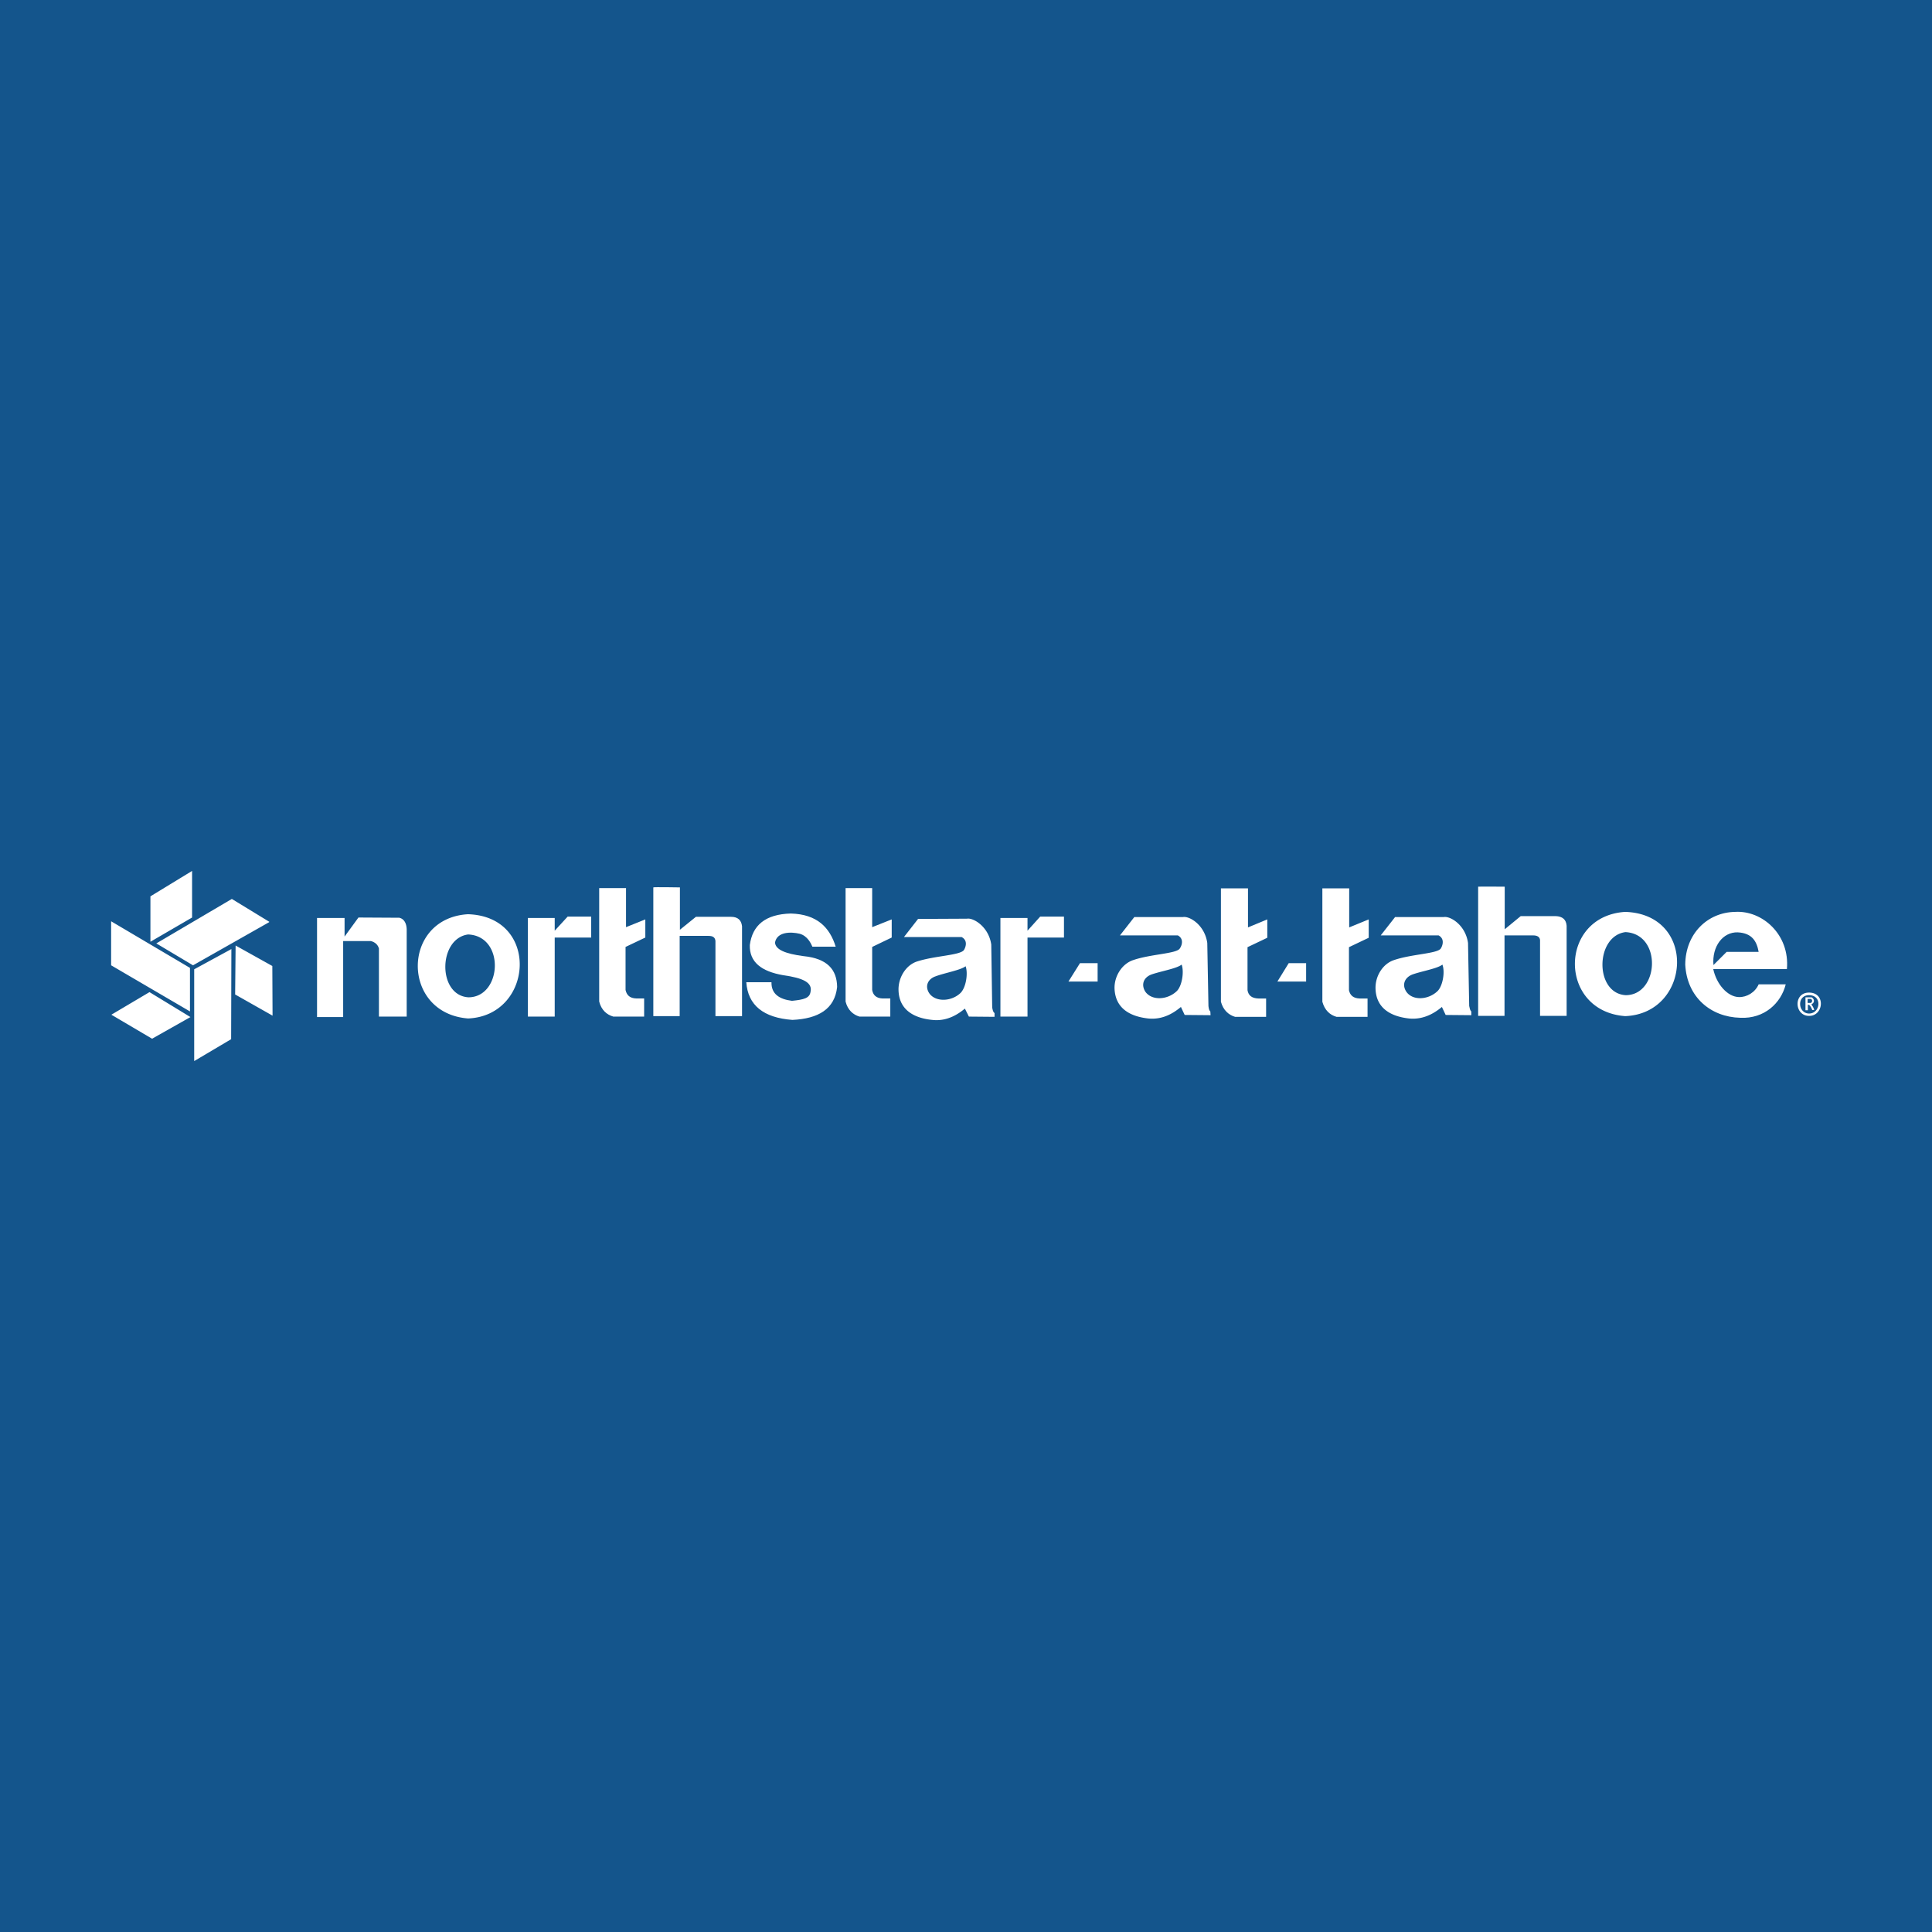 <svg xmlns="http://www.w3.org/2000/svg" width="2500" height="2500" viewBox="0 0 192.756 192.756"><g fill-rule="evenodd" clip-rule="evenodd"><path fill="#14558c" d="M0 0h192.756v192.756H0V0z"/><path fill="#fff" d="M19.375 105.863v-9.156l3.71-2.019-.024 8.992-3.686 2.183zM15.172 103.633l-4.061-2.395 3.804-2.254L19 101.473l-3.828 2.16zM27.193 101.332l-3.733-2.113.047-4.884 3.663 2.043.023 4.954zM18.953 100.91l-7.866-4.601v-4.392l7.866 4.649v4.344zM19.258 96.309l-3.663-2.184 7.536-4.438 3.733 2.278s0 .023-.023.047l-7.583 4.297zM15.008 93.959v-4.531l4.156-2.535v4.649l-4.156 2.417zM92.699 99.078c-.446-.703-.117-1.408.634-1.666.939-.354 2.489-.611 3.006-1.01.258.703.046 2.137-.517 2.676-.916.869-2.512.916-3.123 0zm-3.052-.258c-.047-1.244.704-2.512 1.831-2.888 1.808-.587 4.32-.611 4.696-1.151.188-.305.399-.962-.235-1.291h-5.752l1.408-1.808 4.884-.024c.611-.117 2.16.775 2.419 2.583l.094 6.292c.047.189.07.424.234.541v.375l-2.56-.023-.399-.799c-.54.447-1.691 1.314-3.264 1.129-1.666-.166-3.286-.893-3.356-2.936zM114.252 98.914c-.422-.705-.141-1.408.635-1.691.939-.328 2.512-.586 3.006-.985.258.704.045 2.138-.494 2.653-.94.892-2.512.963-3.147.023zm-3.053-.258c-.047-1.244.729-2.489 1.855-2.865 1.785-.61 4.297-.634 4.648-1.15.234-.329.424-.986-.188-1.315h-5.775l1.432-1.831h4.861c.633-.118 2.16.774 2.418 2.583l.117 6.292c.023.164.047.424.188.541l.023.375-2.582-.023-.375-.799c-.541.447-1.668 1.314-3.264 1.15-1.69-.188-3.262-.917-3.358-2.958zM140.291 98.914c-.447-.705-.117-1.408.633-1.691.916-.328 2.49-.586 2.982-.985.281.704.047 2.138-.492 2.653-.939.892-2.514.963-3.123.023zm-3.053-.258c-.047-1.244.705-2.489 1.832-2.865 1.783-.61 4.297-.634 4.672-1.15.211-.329.398-.986-.211-1.315h-5.777l1.434-1.831h4.859c.635-.118 2.16.774 2.418 2.583l.117 6.292c.047.164.07.424.211.541v.375l-2.559-.023-.375-.799c-.541.447-1.691 1.314-3.287 1.15-1.668-.188-3.263-.917-3.334-2.958zM162.172 92.997c-3.027.399-3.1 6.104.023 6.292 3.334 0 3.664-6.104-.023-6.292zm-.024-2.018c-6.668.422-6.715 9.908 0 10.4 6.575-.258 7.209-10.166 0-10.4zM46.705 93.232c-3.005.399-3.076 6.104.047 6.27 3.333-.025 3.662-6.106-.047-6.27zm-.024-2.019c-6.644.399-6.691 9.885.024 10.4 6.549-.281 7.184-10.189-.024-10.4zM180.486 99.031c-1.598 0-1.455 2.348.023 2.324 1.432 0 1.667-2.324-.023-2.324zm0 .258c-1.244 0-1.127 1.832.023 1.832 1.128-.023 1.315-1.832-.023-1.832zm-.353.213v1.291h.236v-.541h.117c.188.164.234.33.328.518h.188a1.325 1.325 0 0 0-.258-.518v-.07c.117-.047.234-.164.234-.328s-.141-.307-.234-.352h-.611zm.213.164v.398h.328c.047-.047.117-.07.117-.211 0-.117-.047-.117-.094-.188h-.351v.001z"/><path d="M31.631 91.588v9.884h2.606v-7.583h2.771c.422.117.704.376.798.751v6.785h2.77v-8.734c-.023-.54-.235-1.009-.728-1.127l-4.085-.023-1.385 1.902v-1.855h-2.747zM52.668 91.588v9.838h2.676v-7.888h3.64v-2.09h-2.348l-1.292 1.408v-1.268h-2.676zM99.812 91.588v9.838h2.702v-7.888h3.638v-2.09h-2.371l-1.267 1.408v-1.268h-2.702zM59.782 88.607v11.317c.212.846.751 1.314 1.409 1.502h3.075v-1.809h-.774c-.634-.021-.962-.305-1.08-.844v-4.297l1.972-.938v-1.809l-1.925.774v-3.896h-2.677zM121.812 88.63v11.317c.234.846.775 1.314 1.408 1.502h3.1v-1.83h-.775c-.633-.023-.986-.283-1.08-.822V94.5l1.973-.939v-1.832l-1.926.798V88.63h-2.7zM131.932 88.63v11.317c.234.846.752 1.314 1.408 1.502h3.1v-1.83h-.799c-.586-.023-.938-.283-1.055-.822V94.5l1.971-.939v-1.832l-1.947.798V88.63h-2.678zM84.364 88.607v11.317c.211.846.751 1.314 1.385 1.502h3.076v-1.809h-.775c-.587-.021-.939-.305-1.033-.844v-4.297l1.949-.938v-1.809l-1.949.774v-3.896h-2.653zM65.182 88.536v12.843h2.629v-8.006h2.865c.446 0 .657.141.704.493v7.513h2.653V92.41c-.07-.611-.422-.939-1.103-.939h-3.498l-1.597 1.291v-4.226s-2.653-.047-2.653 0zM147.475 88.465v12.89h2.631v-8.03h2.863c.422 0 .658.165.682.47v7.56h2.652v-8.992c-.047-.61-.398-.939-1.104-.963h-3.475l-1.598 1.315v-4.25c.001 0-2.651-.023-2.651 0zM81.053 94.453h2.325c-.587-1.901-1.832-3.24-4.485-3.311-2.535.071-3.826 1.174-4.085 3.146-.047 1.713 1.174 2.629 3.311 3.004 2.043.283 2.958.752 2.747 1.668-.094.635-.681.775-1.854.893-1.292-.166-2.066-.705-2.042-1.855h-2.513c.165 2.301 1.714 3.545 4.602 3.758 2.583-.119 4.227-1.082 4.461-3.287-.023-1.738-.986-2.842-3.357-3.077-1.784-.235-2.794-.634-2.841-1.362.211-1.08 1.572-1.08 2.465-.869.774.212 1.126.964 1.266 1.292zM170.93 96.684h7.35c.305-3.452-2.465-5.87-5.166-5.705-2.77.046-4.953 2.183-4.977 5.259.164 3.239 2.535 5.235 5.492 5.306 2.396.117 4.062-1.455 4.533-3.334h-2.701c-.352.799-1.174 1.293-1.973 1.268-1.127-.025-2.23-1.269-2.558-2.794zm.023-.401l1.314-1.314h3.193c-.188-1.057-.656-1.878-2.09-1.948-1.477-.047-2.581 1.408-2.417 3.262zM107.748 96.097l-1.148 1.831h2.91v-1.831h-1.762zM128.574 96.097l-1.127 1.831h2.865v-1.831h-1.738z" fill="#fff"/></g></svg>
